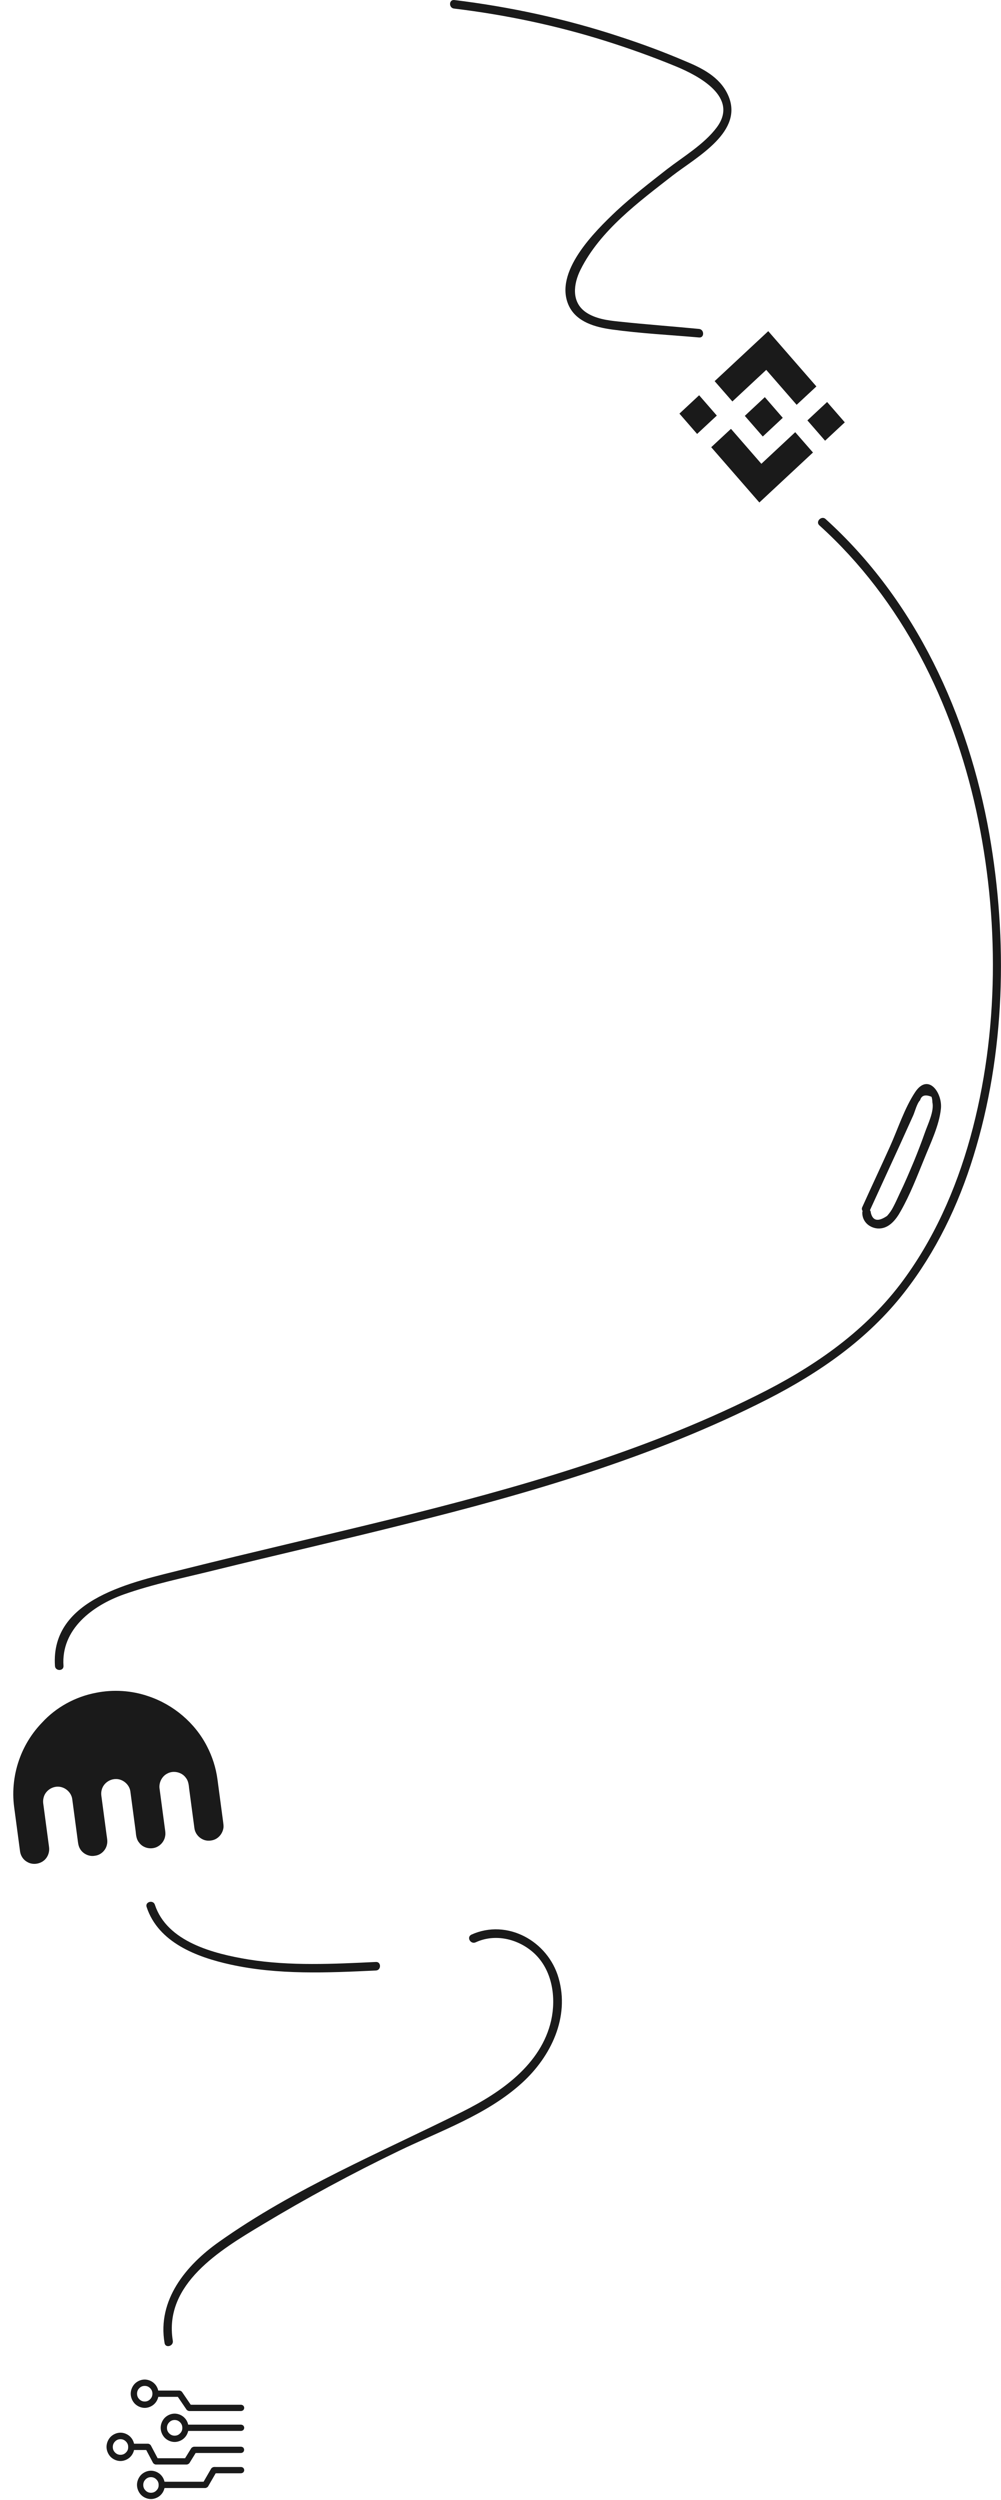 <?xml version="1.0" encoding="UTF-8"?>
<svg width="184.56" height="460.71" viewBox="735.2 30.87 184.56 460.71"
    xmlns="http://www.w3.org/2000/svg">
    <path transform="translate(136.08 6.481)"
        d="m682.84 25.969c9.56 1.156 19.014 3.152 28.154 6.041 4.307 1.366 8.562 2.889 12.764 4.622 4.202 1.734 11.661 5.673 7.511 11.241-2.311 3.099-6.198 5.41-9.192 7.721-3.152 2.469-6.356 4.938-9.297 7.669-3.992 3.782-11.661 11.293-8.772 17.491 1.418 2.994 4.885 3.94 7.931 4.36 5.306 0.735 10.716 0.998 16.073 1.471 0.998 0.105 0.998-1.471 0-1.576-4.937-0.473-9.927-0.841-14.864-1.366-2.049-0.21-4.308-0.525-6.041-1.733-2.679-1.891-2.259-5.2-0.945-7.827 3.624-7.248 10.767-12.501 16.966-17.334 4.412-3.414 13.341-8.141 10.19-14.917-1.524-3.309-4.833-4.937-8.037-6.25-3.939-1.681-7.931-3.152-11.976-4.465-9.875-3.256-20.117-5.463-30.412-6.723-1.051-0.105-1.051 1.471-0.053 1.576v-1e-3z"
        fill="#1A1A1A" />
    <path transform="translate(136.08 6.481)"
        d="m750.18 121.2c15.286 13.814 24.583 32.723 28.942 52.631 4.255 19.592 4.255 40.812-1.103 60.195-2.679 9.664-6.828 19.014-12.921 27.05-6.986 9.14-16.388 15.496-26.578 20.538-21.221 10.558-44.175 17.019-67.076 22.691-12.816 3.152-25.685 6.093-38.502 9.297-9.14 2.312-24.53 5.306-23.689 17.807 0.052 0.998 1.628 0.998 1.575 0-0.472-6.776 5.358-11.136 11.136-13.184 5.358-1.891 11.03-3.047 16.546-4.412 11.713-2.889 23.532-5.568 35.245-8.51 22.849-5.672 45.75-12.291 66.813-23.006 9.665-4.937 18.542-11.083 25.265-19.697 5.831-7.459 9.98-16.073 12.764-25.108 5.883-18.962 6.356-39.867 2.941-59.354-3.886-21.904-13.551-43.072-30.255-58.146-0.735-0.577-1.838 0.526-1.103 1.208z"
        fill="#1A1A1A" />
    <path transform="translate(136.08 6.481)"
        d="m626.15 375.83c2.154 6.566 9.245 9.244 15.443 10.61 8.824 1.944 17.911 1.523 26.841 1.103 0.998-0.052 0.998-1.628 0-1.576-7.827 0.368-15.811 0.788-23.585-0.472-6.303-1.051-14.917-3.205-17.176-10.085-0.315-0.946-1.838-0.526-1.523 0.42z"
        fill="#1A1A1A" />
    <path transform="translate(136.08 6.481)"
        d="m686.82 382.35c3.625-1.681 7.932-0.631 10.821 2.048 3.309 3.099 4.044 8.089 3.099 12.344-1.839 8.141-9.297 13.289-16.336 16.808-15.18 7.564-30.99 14.13-44.91 24.005-6.093 4.307-11.398 10.715-10.032 18.646 0.158 0.998 1.681 0.578 1.523-0.42-1.733-10.453 8.772-16.756 16.388-21.325 8.194-4.938 16.651-9.508 25.265-13.657 7.722-3.73 16.283-6.671 22.744-12.554 5.305-4.832 8.825-12.081 6.724-19.33-1.944-6.775-9.455-10.977-16.073-7.984-0.946 0.473-0.158 1.839 0.787 1.419z"
        fill="#1A1A1A" />
    <path transform="translate(136.08 6.481)"
        d="m759.47 247.53c1.839-3.992 3.677-8.036 5.516-12.028 0.84-1.839 1.68-3.73 2.521-5.568 0.315-0.735 0.683-2.206 1.261-2.784 0.262-0.893 0.945-1.103 2.101-0.63 0.105 0.315 0.157 0.63 0.157 0.998 0.368 1.681-0.84 4.044-1.366 5.567-0.63 1.786-1.313 3.572-2.048 5.358-0.84 1.996-1.681 3.992-2.626 5.936-0.368 0.787-0.736 1.628-1.156 2.416-0.315 0.63-0.683 1.155-1.156 1.681-1.628 1.103-2.626 0.945-2.994-0.578 0-0.998-1.575-0.998-1.575 0 0 1.576 1.208 2.731 2.784 2.889 2.048 0.157 3.414-1.576 4.307-3.204 1.733-3.047 2.994-6.356 4.307-9.56 1.155-2.889 2.784-6.198 3.099-9.297 0.315-2.889-2.311-6.671-4.727-3.099-1.996 2.994-3.205 6.828-4.675 10.085-1.681 3.729-3.414 7.406-5.095 11.135-0.42 0.788 0.945 1.629 1.365 0.683z"
        fill="#1A1A1A" />
    <polygon transform="matrix(.999 .052 -.052 .999 141.92 -32.127)"
        points="734.19 98.907 740.12 92.771 746.05 98.907 749.51 95.337 740.12 85.627 730.73 95.337"
        fill="#1A1A1A" />
    <rect transform="matrix(.656 .754 -.732 .682 873.07 94.137)" x=".895" y="13.051"
        width="4.968" height="4.964" fill="#1A1A1A" />
    <polygon transform="matrix(.999 .052 -.052 .999 142.88 -32.052)"
        points="733.23 103.93 739.16 110.07 745.09 103.93 748.55 107.5 748.55 107.5 739.16 117.21 729.77 107.5 729.77 107.5"
        fill="#1A1A1A" />
    <rect transform="matrix(-.732 .682 -.657 -.755 917.8 101.54)" x="24.953" y="13.051"
        width="4.968" height="4.964" fill="#1A1A1A" />
    <polygon transform="matrix(.999 .052 -.052 .999 142.4 -32.089)"
        points="743.14 101.42 743.14 101.42 739.64 97.787 737.05 100.47 737.05 100.47 736.75 100.78 736.14 101.42 736.14 101.42 736.13 101.42 736.14 101.43 739.64 105.05"
        fill="#1A1A1A" />
    <g transform="matrix(.015 -.002 .002 .015 734.78 341.18)" style=""
        data-bx-origin="0.5 0.500796">
        <path
            d="m1169.6 267.1c217.2-14.6 438.6 29.2 632.8 127.4 288.2 142 518 396.8 624.5 697.6 48 133.7 73.1 273.6 73.1 415.6v524.2c0 20.9 0 43.9-4.2 64.8-12.5 52.2-50.1 100.2-100.2 123.2-35.5 16.7-75.2 18.8-110.7 12.5-79.4-14.6-142-89.8-142-171.3v-488.7c2.1-45.9 2.1-96.1-23-135.8-39.7-75.2-139.9-110.7-217.2-79.4-66.8 23-114.9 91.9-117 162.9v495c0 31.3 2.1 62.7-8.4 91.9-16.7 58.5-64.7 104.4-123.2 121.1-77.3 20.9-165-12.5-202.6-83.5-27.2-41.8-25.1-94-23-142v-492.9c-2.1-83.5-71-158.7-152.5-169.2-54.3-8.4-110.7 10.4-150.4 48-35.5 33.4-54.3 81.4-54.3 129.5v478.3c0 39.7 4.2 81.4-10.4 119.1-23 68.9-91.9 119.1-165 117-75.2 4.2-148.3-48-171.3-117-12.5-35.5-10.4-71-10.4-108.6v-495c0-81.4-64.8-156.6-144.1-171.3-73.1-14.6-152.5 20.9-190.1 87.7-14.6 27.1-23 58.5-23 89.8v536.8c0 52.2-23 104.4-62.7 137.9-60.6 52.2-158.7 56.4-221.4 8.4-46-31.3-73.1-85.6-73.1-142v-543c0-204.7 52.2-409.4 150.4-591.1 79.5-148.3 190.2-279.9 321.8-384.3 194.3-162.9 442.8-259 697.6-273.6z"
            fill="#1A1A1A" />
    </g>
    <g transform="translate(746.87 472.78)">
        <g transform="matrix(.13 0 0 .132 -13.984 -32.326)" fill="#abedd8">
            <g fill="#1A1A1A" xmlns="http://www.w3.org/2000/svg">
                <path
                    d="m236.13 253.97c3.357-3.007 5.238-6.449 6.199-10.461h27.704l12.404 17.938c0.884 1.006 2.415 1.775 3.604 1.861l73.74 1e-3c1.021-0.082 2.377-0.628 3.101-1.297 0.662-0.707 1.299-2.038 1.299-3.103s-0.636-2.395-1.297-3.101c-0.725-0.669-2.029-1.216-3.051-1.298l-71.504-1e-3 -12.402-17.938c-0.886-1.005-2.417-1.775-3.606-1.861l-30.092-1e-3c-0.96-4.015-2.842-7.455-6.199-10.461-3.39-2.96-8.171-4.939-13.049-4.939-5.31 0-10.49 2.357-13.989 5.811-3.454 3.499-5.811 8.679-5.811 13.989 0 5.314 2.388 10.497 5.867 13.995 3.523 3.45 8.725 5.805 14.033 5.805 4.878 0 9.659-1.979 13.049-4.939zm-13.049-25.761c3.14 0 5.611 1.115 7.698 3.202s3.202 4.558 3.202 7.698-1.115 5.611-3.202 7.698-4.558 3.202-7.698 3.202-5.611-1.115-7.698-3.202-3.202-4.558-3.202-7.698c0-3.146 1.072-5.642 3.168-7.702 2.05-2.107 4.542-3.198 7.732-3.198z" />
                <path
                    d="m284.73 282.31c-0.96-4.015-2.842-7.455-6.199-10.461-3.39-2.96-8.171-4.939-13.049-4.939-5.31 0-10.49 2.357-13.989 5.811-3.454 3.499-5.811 8.679-5.811 13.989s2.357 10.49 5.811 13.989c3.499 3.454 8.679 5.811 13.989 5.811 4.878 0 9.659-1.979 13.049-4.939 3.357-3.007 5.238-6.449 6.199-10.461h75.052c1.021-0.082 2.377-0.628 3.101-1.297 0.662-0.707 1.299-2.038 1.299-3.103s-0.636-2.395-1.297-3.101c-0.725-0.669-2.029-1.216-3.051-1.298zm-19.248 15.4c-3.14 0-5.611-1.115-7.698-3.202s-3.202-4.558-3.202-7.698c0-3.142 1.12-5.644 3.209-7.756 2.089-2.111 4.557-3.244 7.691-3.244 3.14 0 5.611 1.115 7.698 3.202s3.202 4.558 3.202 7.698v0.309c6e-3 3.048-1.16 5.465-3.205 7.481-2.063 2.12-4.555 3.21-7.695 3.21z" />
                <path
                    d="m292.88 313.11c-1.224 0.106-2.846 0.904-3.696 1.895l-0.028 0.033-8.882 14.172h-38.898l-9.634-17.946c-0.754-1.176-2.405-2.204-3.797-2.352l-20.017-2e-3c-0.96-4.015-2.842-7.455-6.199-10.461-3.39-2.96-8.171-4.939-13.049-4.939-5.31 0-10.49 2.357-13.989 5.811-3.454 3.499-5.811 8.679-5.811 13.989s2.357 10.49 5.811 13.989c3.499 3.454 8.679 5.811 13.989 5.811 4.878 0 9.659-1.979 13.049-4.939 3.357-3.007 5.238-6.449 6.199-10.461h17.256l9.634 17.946c0.754 1.176 2.405 2.204 3.797 2.352l44.065 2e-3c1.224-0.106 2.846-0.904 3.696-1.895l0.028-0.033 8.882-14.172h64.394c1.021-0.082 2.377-0.628 3.101-1.297 0.67-0.726 1.201-1.989 1.294-2.992-0.026-1.045-0.521-2.444-1.186-3.192-0.72-0.682-2.035-1.236-3.057-1.318zm-93.3 0.432c2e-3 0.1 2e-3 0.215 0 0.315v8e-3 6e-3 0.023c0.037 3.031-1.138 5.42-3.228 7.415-2.054 2.045-4.535 3.101-7.672 3.101-3.14 0-5.611-1.115-7.698-3.202s-3.202-4.558-3.202-7.698 1.115-5.611 3.202-7.698 4.558-3.202 7.698-3.202 5.611 1.115 7.698 3.202c2.09 2.09 3.293 4.602 3.202 7.73z" />
                <path
                    d="m321.18 341.41c-1.393 0.148-3.078 1.129-3.807 2.159l-10.837 18.441h-55.408c-0.96-4.015-2.842-7.455-6.199-10.461-3.39-2.96-8.171-4.939-13.049-4.939-5.31 0-10.49 2.357-13.989 5.811-3.454 3.499-5.811 8.679-5.811 13.989s2.357 10.49 5.811 13.989c3.499 3.454 8.679 5.811 13.989 5.811 4.878 0 9.659-1.979 13.049-4.939 3.357-3.007 5.238-6.449 6.199-10.461h57.952c1.393-0.148 3.079-1.129 3.807-2.159l10.837-18.441h36.056c1.021-0.082 2.377-0.628 3.101-1.297 0.662-0.707 1.299-2.038 1.299-3.103s-0.636-2.395-1.297-3.101c-0.725-0.669-2.029-1.216-3.051-1.298zm-89.3 36c-3.14 0-5.611-1.115-7.698-3.202s-3.202-4.558-3.202-7.698 1.115-5.611 3.202-7.698 4.558-3.202 7.698-3.202 5.611 1.115 7.698 3.202c2.09 2.09 3.293 4.612 3.202 7.74 0.139 3.118-1.018 5.592-3.127 7.656-2.062 2.108-4.581 3.202-7.773 3.202z" />
            </g>
        </g>
    </g>
</svg>